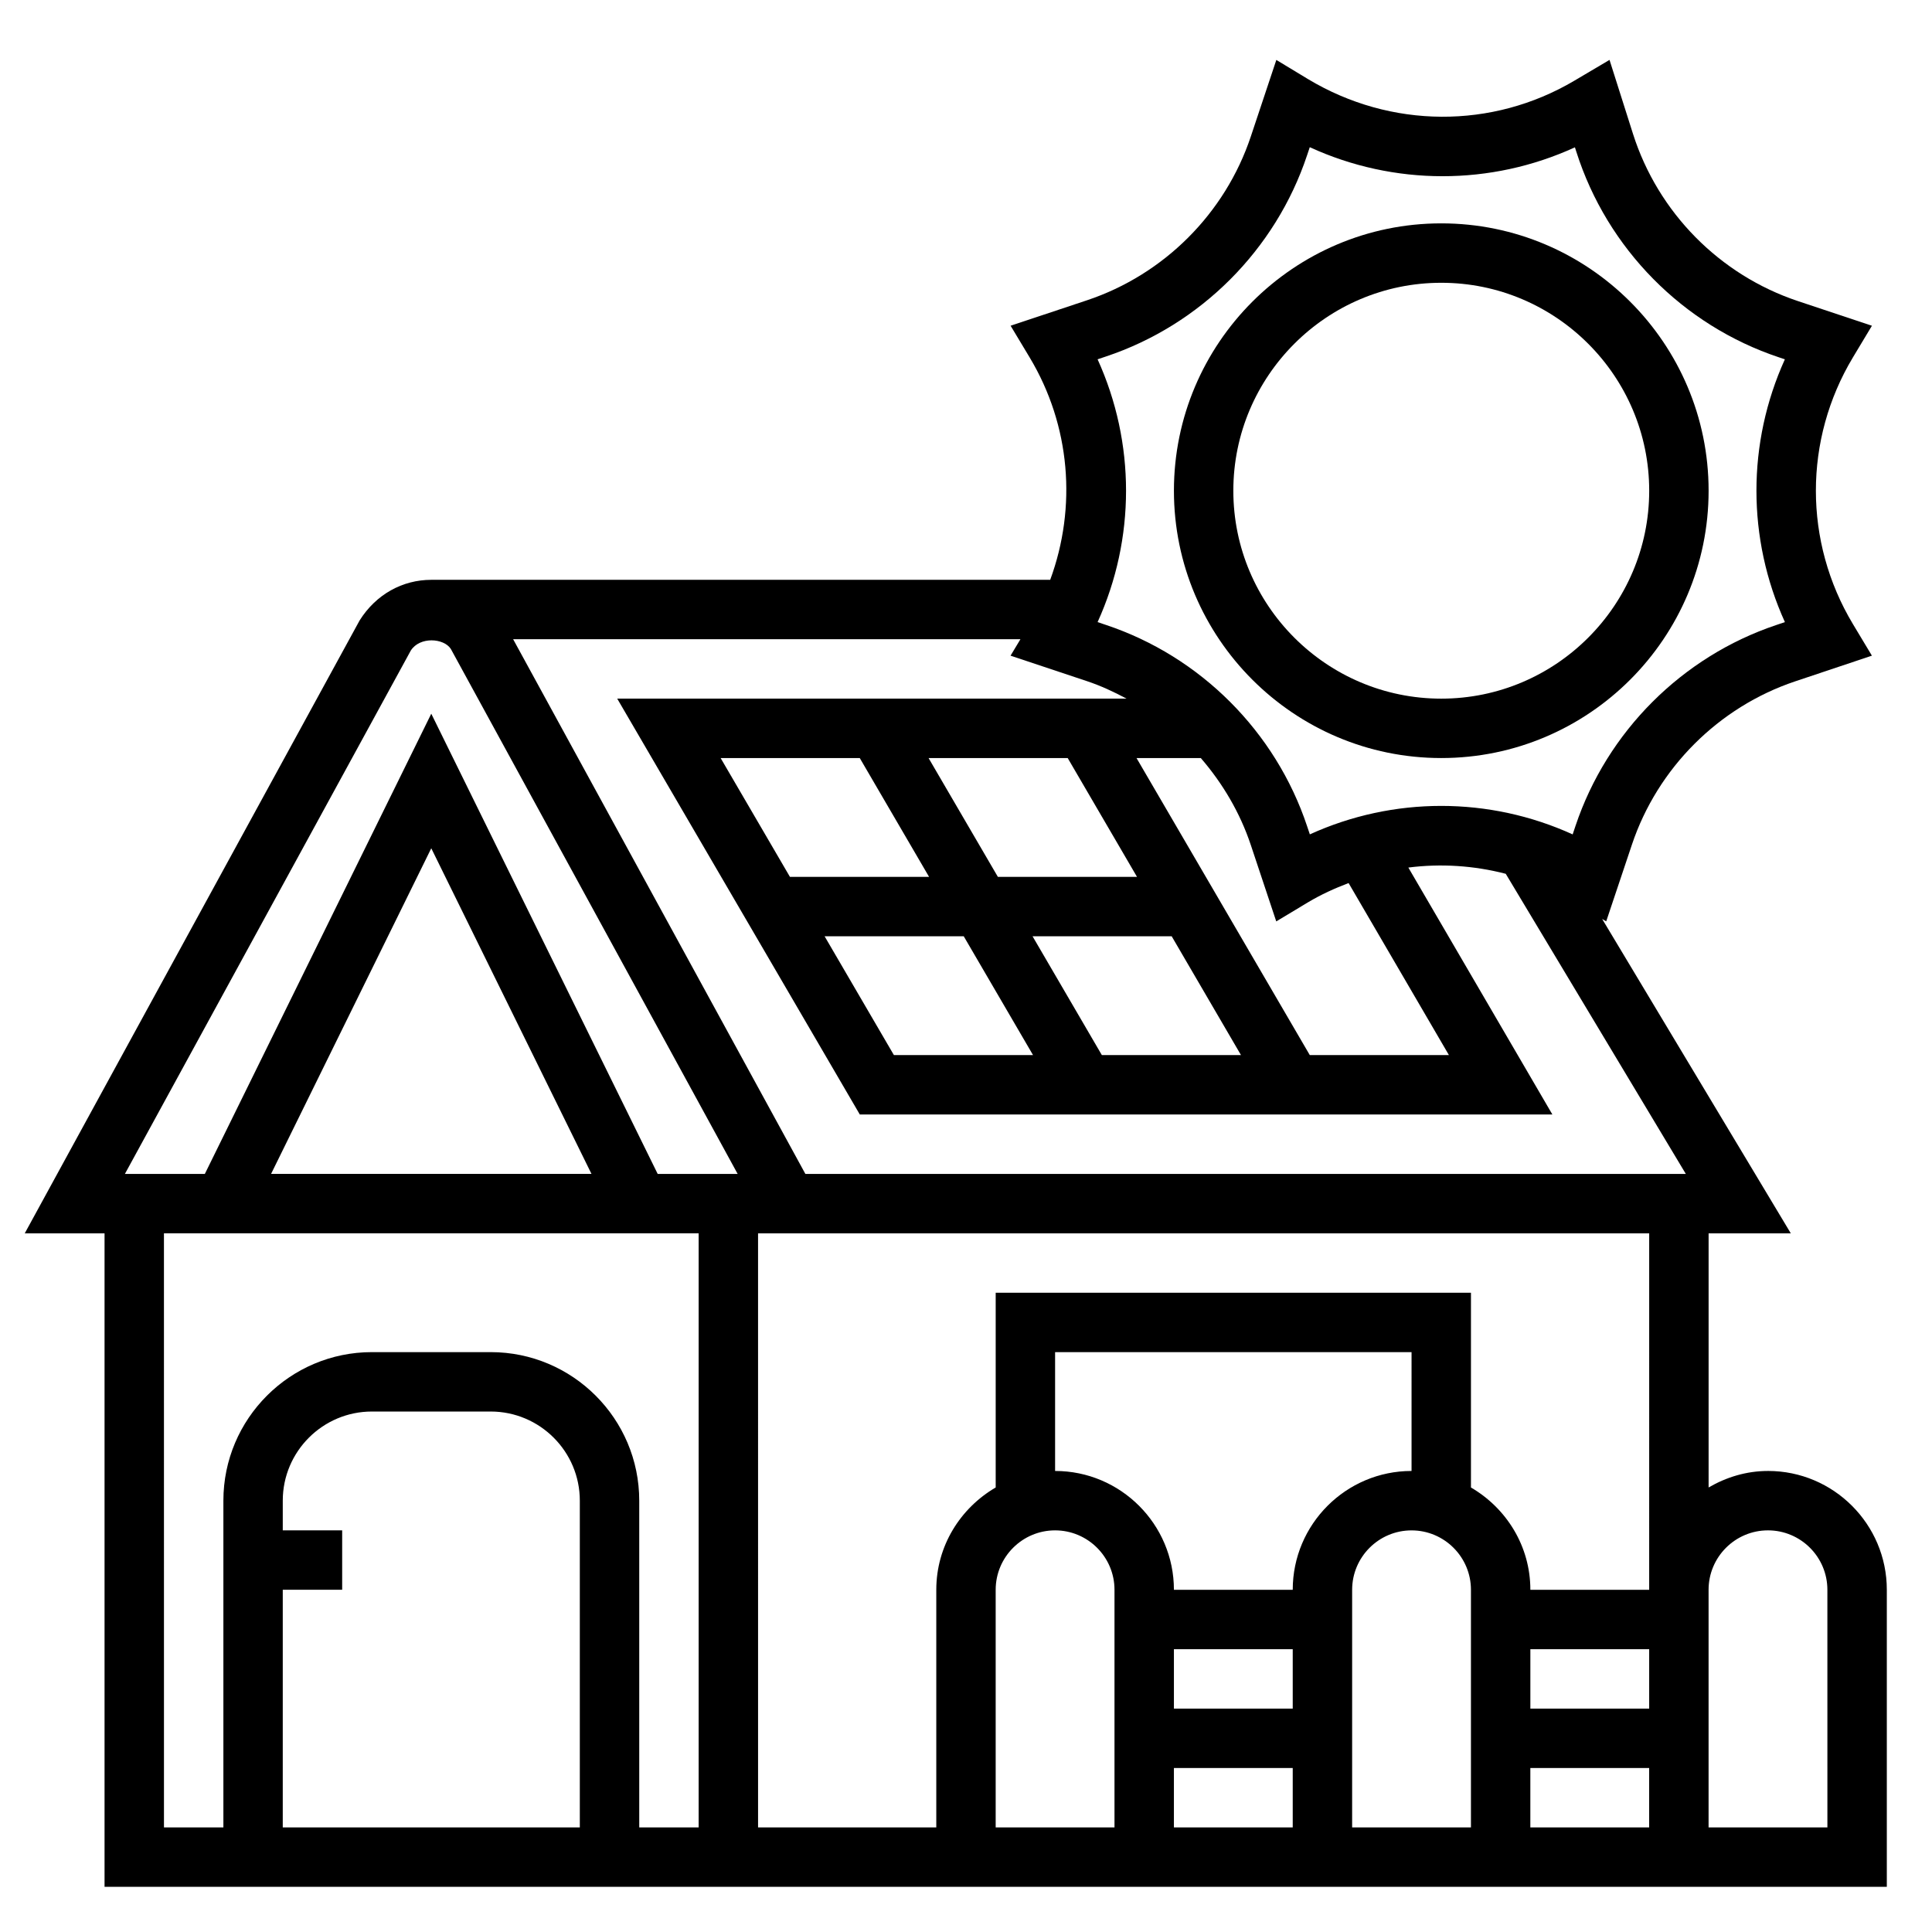 <?xml version="1.0" encoding="UTF-8"?>
<!-- Uploaded to: SVG Repo, www.svgrepo.com, Generator: SVG Repo Mixer Tools -->
<svg fill="#000000" width="800px" height="800px" version="1.1" viewBox="144 144 512 512" xmlns="http://www.w3.org/2000/svg">
 <g>
  <path d="m525.95 344.89c39.07 0 70.848-31.781 70.848-70.848 0-39.07-31.781-70.848-70.848-70.848-39.07 0-70.848 31.781-70.848 70.848s31.781 70.848 70.848 70.848zm0-125.95c30.379 0 55.105 24.727 55.105 55.105s-24.727 55.105-55.105 55.105c-30.379 0-55.105-24.727-55.105-55.105 0.004-30.379 24.73-55.105 55.105-55.105z"/>
  <path d="m612.54 533.82c-5.762 0-11.09 1.668-15.742 4.375v-67.352h21.781l-49.996-83.316 1.078 0.645 6.816-20.34c6.793-20.285 22.969-36.465 43.258-43.266l20.34-6.809-5.047-8.398c-13.066-21.781-13.066-48.84 0-70.621l5.055-8.414-19.617-6.535c-20.742-6.918-37.078-23.48-43.707-44.32l-6.219-19.594-9.391 5.551c-21.68 12.801-48.57 12.707-70.484-0.449l-8.422-5.094-6.762 20.285c-6.793 20.387-23.02 36.605-43.406 43.406l-20.254 6.746 5.055 8.414c10.824 18.035 12.539 39.645 5.441 58.922l-164.02 0.004c-7.644 0-14.641 3.856-18.988 10.754l-88.746 162.43h21.145v173.18h472.32v-78.719c0-17.367-14.121-31.488-31.488-31.488zm-94.465 0c-17.367 0-31.488 14.121-31.488 31.488h-31.488c0-17.367-14.121-31.488-31.488-31.488v-31.488h94.465zm-31.488 62.977h-31.488v-15.742h31.488zm-62.977-47.234c8.684 0 15.742 7.062 15.742 15.742v62.977h-31.488v-62.977c0.004-8.68 7.066-15.742 15.746-15.742zm31.488 62.977h31.488v15.742h-31.488zm47.234-47.23c0-8.684 7.062-15.742 15.742-15.742 8.684 0 15.742 7.062 15.742 15.742v62.977h-31.488zm47.23 15.742h31.488v15.742h-31.488zm31.488-15.742h-31.488c0-11.602-6.375-21.648-15.742-27.109v-51.613h-125.95v51.609c-9.367 5.465-15.742 15.508-15.742 27.109v62.977h-47.23l-0.004-157.44h236.16zm-146.18-326.09 2.172-0.73c25.066-8.352 45.004-28.293 53.348-53.348l0.715-2.133c22.309 10.234 47.957 10.258 70.266 0.031l0.379 1.188c8.148 25.617 28.23 45.988 53.727 54.48l1.535 0.512c-10.051 22.145-10.051 47.5 0.008 69.645l-2.289 0.77c-24.953 8.367-44.832 28.254-53.191 53.191l-0.77 2.297c-11.074-5.039-22.953-7.551-34.832-7.551-11.879 0-23.75 2.512-34.816 7.543l-0.73-2.172c-8.352-25.066-28.293-45.004-53.348-53.348l-2.172-0.73c10.055-22.152 10.055-47.5 0-69.645zm-7.918 105.67 18.367 31.488h-36.871l-18.367-31.488zm-55.105 0 18.367 31.488h-36.871l-18.367-31.488zm27.551 47.23 18.367 31.488h-36.871l-18.367-31.488zm36.605 31.488-18.367-31.488h36.871l18.367 31.488zm55.105 0-45.918-78.719h17.035c5.793 6.707 10.391 14.469 13.25 23.035l6.746 20.254 8.414-5.055c3.457-2.07 7.07-3.699 10.754-5.109l26.59 45.594zm-48.578-94.465h-134.96l64.289 110.21h183.54l-38.172-65.441c8.605-1.102 17.359-0.535 25.812 1.652l47.723 79.535h-233.33l-77.445-141.7h134.44l-2.621 4.359 20.254 6.754c3.664 1.223 7.125 2.836 10.48 4.629zm-189.66-12.75c2.387-3.738 8.73-3.305 10.598-0.434l76.016 139.14h-21.191l-60-121.96-60.008 121.96h-21.184zm47.879 138.7h-84.91l42.453-86.293zm-113.3 15.746h141.7v157.44h-15.742v-86.594c0-21.703-17.656-39.359-39.359-39.359h-31.488c-21.703 0-39.359 17.656-39.359 39.359v86.594h-15.746zm31.488 94.465h15.742v-15.742l-15.742-0.004v-7.871c0-13.02 10.598-23.617 23.617-23.617h31.488c13.02 0 23.617 10.598 23.617 23.617v86.594h-78.723zm330.62 62.977v-15.742h31.488v15.742zm78.723 0h-31.488v-62.977c0-8.684 7.062-15.742 15.742-15.742 8.684 0 15.742 7.062 15.742 15.742z"/>
 </g>
</svg>
